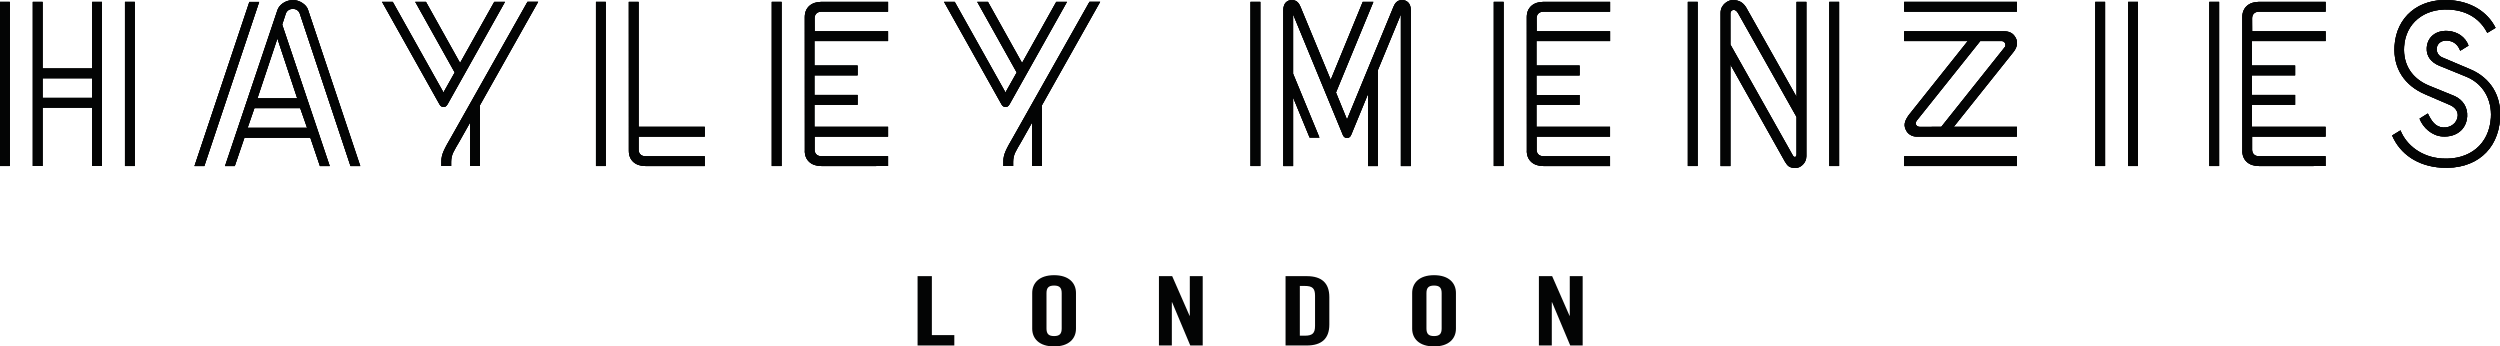 <svg height="100%" style="fill-rule:evenodd;clip-rule:evenodd;stroke-linejoin:round;stroke-miterlimit:2;" version="1.1" viewBox="0 0 3054 423" width="100%" xml:space="preserve" xmlns="http://www.w3.org/2000/svg" xmlns:serif="http://www.serif.com/" xmlns:xlink="http://www.w3.org/1999/xlink">
<g id="Layer-1" serif:id="Layer 1" transform="matrix(4.167,0,0,4.167,0,0)">
<g transform="matrix(1,0,0,1,0,-52.345)">
<rect height="48.131" style="fill:rgb(3,4,4);" width="2.874" x="0" y="52.888"></rect>
</g>
<g transform="matrix(1,0,0,1,0,-52.345)">
<rect height="48.131" style="fill:rgb(3,4,4);" width="2.874" x="0" y="52.888"></rect>
</g>
<g transform="matrix(1,0,0,1,0,-52.345)">
<rect height="48.131" style="fill:rgb(3,4,4);" width="2.874" x="0" y="52.888"></rect>
</g>
<g transform="matrix(1,0,0,1,0,-52.345)">
<rect height="48.131" style="fill:rgb(3,4,4);" width="2.876" x="36.634" y="52.888"></rect>
</g>
<g transform="matrix(1,0,0,1,0,-52.345)">
<rect height="48.131" style="fill:rgb(3,4,4);" width="2.876" x="36.634" y="52.888"></rect>
</g>
<g transform="matrix(1,0,0,1,0,-52.345)">
<rect height="48.131" style="fill:rgb(3,4,4);" width="2.876" x="36.634" y="52.888"></rect>
</g>
<g transform="matrix(1,0,0,1,27.024,48.674)">
<path d="M0,-48.131L0,-28.611L-14.54,-28.611L-14.54,-48.131L-17.412,-48.131L-17.412,0L-14.54,0L-14.54,-17.101L0,-17.101L0,0L2.872,0L2.872,-48.131L0,-48.131ZM-14.54,-25.733L0,-25.732L0,-19.979L-14.54,-19.979L-14.54,-25.733Z" style="fill:rgb(3,4,4);fill-rule:nonzero;"></path>
</g>
<g transform="matrix(1,0,0,1,27.024,48.674)">
<path d="M0,-48.131L0,-28.611L-14.54,-28.611L-14.54,-48.131L-17.412,-48.131L-17.412,0L-14.54,0L-14.54,-17.101L0,-17.101L0,0L2.872,0L2.872,-48.131L0,-48.131ZM-14.54,-25.733L0,-25.732L0,-19.979L-14.54,-19.979L-14.54,-25.733Z" style="fill:rgb(3,4,4);fill-rule:nonzero;"></path>
</g>
<g transform="matrix(1,0,0,1,27.024,48.674)">
<path d="M0,-48.131L0,-28.611L-14.54,-28.611L-14.54,-48.131L-17.412,-48.131L-17.412,0L-14.54,0L-14.54,-17.101L0,-17.101L0,0L2.872,0L2.872,-48.131L0,-48.131ZM-14.54,-25.733L0,-25.732L0,-19.979L-14.54,-19.979L-14.54,-25.733Z" style="fill:rgb(3,4,4);fill-rule:nonzero;"></path>
</g>
<g transform="matrix(-0.317,0.948,0.948,0.317,87.211,38.525)">
<path d="M-31.539,-25.429L19.216,-25.429L18.298,-22.686L-32.452,-22.701L-31.539,-25.429Z" style="fill:rgb(3,4,4);fill-rule:nonzero;"></path>
</g>
<g transform="matrix(-0.317,0.948,0.948,0.317,87.211,38.525)">
<path d="M-31.539,-25.429L19.216,-25.429L18.298,-22.686L-32.452,-22.701L-31.539,-25.429Z" style="fill:rgb(3,4,4);fill-rule:nonzero;"></path>
</g>
<g transform="matrix(-0.317,0.948,0.948,0.317,87.211,38.525)">
<path d="M-31.539,-25.429L19.216,-25.429L18.298,-22.686L-32.452,-22.701L-31.539,-25.429Z" style="fill:rgb(3,4,4);fill-rule:nonzero;"></path>
</g>
<g transform="matrix(1,0,0,1,87.134,19.866)">
<path d="M0,8.963L-11.666,8.958L-5.815,-8.586L0,8.963ZM2.892,17.6L-14.542,17.6L-12.546,11.836L0.875,11.839L2.892,17.6ZM-1.169,-19.846C-3.642,-19.846 -5.348,-18.259 -5.786,-16.937L-21.164,28.809L-18.304,28.809L-15.481,20.522L3.846,20.522L6.654,28.809L9.528,28.809L-4.407,-12.656L-3.351,-15.881C-2.715,-17.726 0.126,-17.743 0.749,-15.896L15.617,28.809L18.484,28.809L3.109,-17.172C2.608,-18.517 0.685,-19.846 -1.169,-19.846" style="fill:rgb(3,4,4);fill-rule:nonzero;"></path>
</g>
<g transform="matrix(1,0,0,1,87.134,19.866)">
<path d="M0,8.963L-11.666,8.958L-5.815,-8.586L0,8.963ZM2.892,17.6L-14.542,17.6L-12.546,11.836L0.875,11.839L2.892,17.6ZM-1.169,-19.846C-3.642,-19.846 -5.348,-18.259 -5.786,-16.937L-21.164,28.809L-18.304,28.809L-15.481,20.522L3.846,20.522L6.654,28.809L9.528,28.809L-4.407,-12.656L-3.351,-15.881C-2.715,-17.726 0.126,-17.743 0.749,-15.896L15.617,28.809L18.484,28.809L3.109,-17.172C2.608,-18.517 0.685,-19.846 -1.169,-19.846" style="fill:rgb(3,4,4);fill-rule:nonzero;"></path>
</g>
<g transform="matrix(1,0,0,1,87.134,19.866)">
<path d="M0,8.963L-11.666,8.958L-5.815,-8.586L0,8.963ZM2.892,17.6L-14.542,17.6L-12.546,11.836L0.875,11.839L2.892,17.6ZM-1.169,-19.846C-3.642,-19.846 -5.348,-18.259 -5.786,-16.937L-21.164,28.809L-18.304,28.809L-15.481,20.522L3.846,20.522L6.654,28.809L9.528,28.809L-4.407,-12.656L-3.351,-15.881C-2.715,-17.726 0.126,-17.743 0.749,-15.896L15.617,28.809L18.484,28.809L3.109,-17.172C2.608,-18.517 0.685,-19.846 -1.169,-19.846" style="fill:rgb(3,4,4);fill-rule:nonzero;"></path>
</g>
<g transform="matrix(1,0,0,1,131.208,1.337)">
<path d="M0,29.229C0.016,29.201 16.832,-0.794 16.832,-0.794L13.693,-0.794L3.666,17.126L-6.339,-0.794L-9.477,-0.794L2.096,19.909L-1.196,25.771L-16.078,-0.794L-19.205,-0.794C-19.205,-0.794 -2.375,29.23 -2.365,29.248C-2.106,29.726 -1.713,30.023 -1.187,30.023C-0.703,30.023 -0.41,29.89 0,29.229" style="fill:rgb(3,4,4);fill-rule:nonzero;"></path>
</g>
<g transform="matrix(1,0,0,1,131.208,1.337)">
<path d="M0,29.229C0.016,29.201 16.832,-0.794 16.832,-0.794L13.693,-0.794L3.666,17.126L-6.339,-0.794L-9.477,-0.794L2.096,19.909L-1.196,25.771L-16.078,-0.794L-19.205,-0.794C-19.205,-0.794 -2.375,29.23 -2.365,29.248C-2.106,29.726 -1.713,30.023 -1.187,30.023C-0.703,30.023 -0.41,29.89 0,29.229" style="fill:rgb(3,4,4);fill-rule:nonzero;"></path>
</g>
<g transform="matrix(1,0,0,1,131.208,1.337)">
<path d="M0,29.229C0.016,29.201 16.832,-0.794 16.832,-0.794L13.693,-0.794L3.666,17.126L-6.339,-0.794L-9.477,-0.794L2.096,19.909L-1.196,25.771L-16.078,-0.794L-19.205,-0.794C-19.205,-0.794 -2.375,29.23 -2.365,29.248C-2.106,29.726 -1.713,30.023 -1.187,30.023C-0.703,30.023 -0.41,29.89 0,29.229" style="fill:rgb(3,4,4);fill-rule:nonzero;"></path>
</g>
<g transform="matrix(1,0,0,1,132.435,9.298)">
<path d="M0,30.605C-2.206,34.412 -3.043,35.934 -3.043,38L-3.043,39.376L-0.169,39.376L-0.169,38.144C-0.169,35.964 0.689,34.884 2.266,32.14C3.039,30.797 5.403,26.574 5.403,26.574L5.403,39.376L8.28,39.376L8.28,21.521L25.333,-8.771L22.211,-8.771C22.211,-8.771 0.209,30.244 0,30.605" style="fill:rgb(3,4,4);fill-rule:nonzero;"></path>
</g>
<g transform="matrix(1,0,0,1,132.435,9.298)">
<path d="M0,30.605C-2.206,34.412 -3.043,35.934 -3.043,38L-3.043,39.376L-0.169,39.376L-0.169,38.144C-0.169,35.964 0.689,34.884 2.266,32.14C3.039,30.797 5.403,26.574 5.403,26.574L5.403,39.376L8.28,39.376L8.28,21.521L25.333,-8.771L22.211,-8.771C22.211,-8.771 0.209,30.244 0,30.605" style="fill:rgb(3,4,4);fill-rule:nonzero;"></path>
</g>
<g transform="matrix(1,0,0,1,132.435,9.298)">
<path d="M0,30.605C-2.206,34.412 -3.043,35.934 -3.043,38L-3.043,39.376L-0.169,39.376L-0.169,38.144C-0.169,35.964 0.689,34.884 2.266,32.14C3.039,30.797 5.403,26.574 5.403,26.574L5.403,39.376L8.28,39.376L8.28,21.521L25.333,-8.771L22.211,-8.771C22.211,-8.771 0.209,30.244 0,30.605" style="fill:rgb(3,4,4);fill-rule:nonzero;"></path>
</g>
<g transform="matrix(1,0,0,1,295.962,1.337)">
<path d="M0,29.229C0.018,29.201 16.832,-0.794 16.832,-0.794L13.695,-0.794L3.666,17.126L-6.338,-0.794L-9.476,-0.794L2.097,19.909L-1.195,25.771L-16.078,-0.794L-19.203,-0.794C-19.203,-0.794 -2.374,29.23 -2.364,29.248C-2.105,29.726 -1.713,30.023 -1.186,30.023C-0.702,30.023 -0.408,29.89 0,29.229" style="fill:rgb(3,4,4);fill-rule:nonzero;"></path>
</g>
<g transform="matrix(1,0,0,1,295.962,1.337)">
<path d="M0,29.229C0.018,29.201 16.832,-0.794 16.832,-0.794L13.695,-0.794L3.666,17.126L-6.338,-0.794L-9.476,-0.794L2.097,19.909L-1.195,25.771L-16.078,-0.794L-19.203,-0.794C-19.203,-0.794 -2.374,29.23 -2.364,29.248C-2.105,29.726 -1.713,30.023 -1.186,30.023C-0.702,30.023 -0.408,29.89 0,29.229" style="fill:rgb(3,4,4);fill-rule:nonzero;"></path>
</g>
<g transform="matrix(1,0,0,1,295.962,1.337)">
<path d="M0,29.229C0.018,29.201 16.832,-0.794 16.832,-0.794L13.695,-0.794L3.666,17.126L-6.338,-0.794L-9.476,-0.794L2.097,19.909L-1.195,25.771L-16.078,-0.794L-19.203,-0.794C-19.203,-0.794 -2.374,29.23 -2.364,29.248C-2.105,29.726 -1.713,30.023 -1.186,30.023C-0.702,30.023 -0.408,29.89 0,29.229" style="fill:rgb(3,4,4);fill-rule:nonzero;"></path>
</g>
<g transform="matrix(1,0,0,1,297.189,9.298)">
<path d="M0,30.605C-2.205,34.412 -3.042,35.934 -3.042,38L-3.042,39.376L-0.169,39.376L-0.169,38.144C-0.169,35.964 0.69,34.884 2.268,32.14C3.039,30.797 5.404,26.574 5.404,26.574L5.404,39.376L8.281,39.376L8.281,21.521L25.334,-8.771L22.211,-8.771C22.211,-8.771 0.209,30.244 0,30.605" style="fill:rgb(3,4,4);fill-rule:nonzero;"></path>
</g>
<g transform="matrix(1,0,0,1,297.189,9.298)">
<path d="M0,30.605C-2.205,34.412 -3.042,35.934 -3.042,38L-3.042,39.376L-0.169,39.376L-0.169,38.144C-0.169,35.964 0.69,34.884 2.268,32.14C3.039,30.797 5.404,26.574 5.404,26.574L5.404,39.376L8.281,39.376L8.281,21.521L25.334,-8.771L22.211,-8.771C22.211,-8.771 0.209,30.244 0,30.605" style="fill:rgb(3,4,4);fill-rule:nonzero;"></path>
</g>
<g transform="matrix(1,0,0,1,297.189,9.298)">
<path d="M0,30.605C-2.205,34.412 -3.042,35.934 -3.042,38L-3.042,39.376L-0.169,39.376L-0.169,38.144C-0.169,35.964 0.69,34.884 2.268,32.14C3.039,30.797 5.404,26.574 5.404,26.574L5.404,39.376L8.281,39.376L8.281,21.521L25.334,-8.771L22.211,-8.771C22.211,-8.771 0.209,30.244 0,30.605" style="fill:rgb(3,4,4);fill-rule:nonzero;"></path>
</g>
<g transform="matrix(1,0,0,1,0,-52.344)">
<rect height="48.132" style="fill:rgb(3,4,4);" width="2.873" x="174.712" y="52.887"></rect>
</g>
<g transform="matrix(1,0,0,1,0,-52.344)">
<rect height="48.132" style="fill:rgb(3,4,4);" width="2.873" x="174.712" y="52.887"></rect>
</g>
<g transform="matrix(1,0,0,1,0,-52.344)">
<rect height="48.132" style="fill:rgb(3,4,4);" width="2.873" x="174.712" y="52.887"></rect>
</g>
<g transform="matrix(1,0,0,1,206.609,3.419)">
<path d="M0,42.383L-17.384,42.387C-18.832,42.387 -19.396,41.449 -19.396,40.444L-19.396,36.635L0,36.631L0,33.75L-19.396,33.754L-19.396,-2.879L-22.27,-2.876L-22.26,40.822C-22.258,43.555 -20.344,45.262 -17.384,45.259L0,45.256L0,42.383Z" style="fill:rgb(3,4,4);fill-rule:nonzero;"></path>
</g>
<g transform="matrix(1,0,0,1,206.609,3.419)">
<path d="M0,42.383L-17.384,42.387C-18.832,42.387 -19.396,41.449 -19.396,40.444L-19.396,36.635L0,36.631L0,33.75L-19.396,33.754L-19.396,-2.879L-22.27,-2.876L-22.26,40.822C-22.258,43.555 -20.344,45.262 -17.384,45.259L0,45.256L0,42.383Z" style="fill:rgb(3,4,4);fill-rule:nonzero;"></path>
</g>
<g transform="matrix(1,0,0,1,206.609,3.419)">
<path d="M0,42.383L-17.384,42.387C-18.832,42.387 -19.396,41.449 -19.396,40.444L-19.396,36.635L0,36.631L0,33.75L-19.396,33.754L-19.396,-2.879L-22.27,-2.876L-22.26,40.822C-22.258,43.555 -20.344,45.262 -17.384,45.259L0,45.256L0,42.383Z" style="fill:rgb(3,4,4);fill-rule:nonzero;"></path>
</g>
<g transform="matrix(1,0,0,1,0,-52.344)">
<rect height="48.132" style="fill:rgb(3,4,4);" width="2.874" x="226.251" y="52.887"></rect>
</g>
<g transform="matrix(1,0,0,1,0,-52.344)">
<rect height="48.132" style="fill:rgb(3,4,4);" width="2.874" x="226.251" y="52.887"></rect>
</g>
<g transform="matrix(1,0,0,1,0,-52.344)">
<rect height="48.132" style="fill:rgb(3,4,4);" width="2.874" x="226.251" y="52.887"></rect>
</g>
<g transform="matrix(1,0,0,1,235.925,44.243)">
<path d="M0,-39.264L0.018,-0.048L0,-0.002C0.002,2.73 1.926,4.437 4.887,4.434L24.424,4.431L24.424,1.558L4.887,1.558C3.438,1.558 2.874,0.625 2.874,-0.381L2.874,-4.19L24.424,-4.19L24.424,-7.063L2.827,-7.063L2.827,-13.528L15.488,-13.528L15.488,-16.403L2.827,-16.403L2.827,-22.149L15.488,-22.149L15.488,-25.022L2.827,-25.022L2.827,-32.207L24.424,-32.207L24.424,-35.079L2.891,-35.079L2.874,-38.885C2.874,-39.891 3.454,-40.823 4.903,-40.823L24.424,-40.823L24.424,-43.697L4.903,-43.701C1.943,-43.701 0.002,-41.994 0,-39.264" style="fill:rgb(3,4,4);fill-rule:nonzero;"></path>
</g>
<g transform="matrix(1,0,0,1,235.925,44.243)">
<path d="M0,-39.264L0.018,-0.048L0,-0.002C0.002,2.73 1.926,4.437 4.887,4.434L24.424,4.431L24.424,1.558L4.887,1.558C3.438,1.558 2.874,0.625 2.874,-0.381L2.874,-4.19L24.424,-4.19L24.424,-7.063L2.827,-7.063L2.827,-13.528L15.488,-13.528L15.488,-16.403L2.827,-16.403L2.827,-22.149L15.488,-22.149L15.488,-25.022L2.827,-25.022L2.827,-32.207L24.424,-32.207L24.424,-35.079L2.891,-35.079L2.874,-38.885C2.874,-39.891 3.454,-40.823 4.903,-40.823L24.424,-40.823L24.424,-43.697L4.903,-43.701C1.943,-43.701 0.002,-41.994 0,-39.264" style="fill:rgb(3,4,4);fill-rule:nonzero;"></path>
</g>
<g transform="matrix(1,0,0,1,235.925,44.243)">
<path d="M0,-39.264L0.018,-0.048L0,-0.002C0.002,2.73 1.926,4.437 4.887,4.434L24.424,4.431L24.424,1.558L4.887,1.558C3.438,1.558 2.874,0.625 2.874,-0.381L2.874,-4.19L24.424,-4.19L24.424,-7.063L2.827,-7.063L2.827,-13.528L15.488,-13.528L15.488,-16.403L2.827,-16.403L2.827,-22.149L15.488,-22.149L15.488,-25.022L2.827,-25.022L2.827,-32.207L24.424,-32.207L24.424,-35.079L2.891,-35.079L2.874,-38.885C2.874,-39.891 3.454,-40.823 4.903,-40.823L24.424,-40.823L24.424,-43.697L4.903,-43.701C1.943,-43.701 0.002,-41.994 0,-39.264" style="fill:rgb(3,4,4);fill-rule:nonzero;"></path>
</g>
<g transform="matrix(1,0,0,1,0,-52.344)">
<rect height="48.132" style="fill:rgb(3,4,4);" width="2.874" x="614.256" y="52.887"></rect>
</g>
<g transform="matrix(1,0,0,1,0,-52.344)">
<rect height="48.132" style="fill:rgb(3,4,4);" width="2.874" x="614.256" y="52.887"></rect>
</g>
<g transform="matrix(1,0,0,1,0,-52.344)">
<rect height="48.132" style="fill:rgb(3,4,4);" width="2.874" x="614.256" y="52.887"></rect>
</g>
<g transform="matrix(1,0,0,1,0,-52.344)">
<rect height="48.132" style="fill:rgb(3,4,4);" width="2.874" x="623.888" y="52.887"></rect>
</g>
<g transform="matrix(1,0,0,1,0,-52.344)">
<rect height="48.132" style="fill:rgb(3,4,4);" width="2.874" x="623.888" y="52.887"></rect>
</g>
<g transform="matrix(1,0,0,1,0,-52.344)">
<rect height="48.132" style="fill:rgb(3,4,4);" width="2.874" x="623.888" y="52.887"></rect>
</g>
<g transform="matrix(1,0,0,1,0,-7.085)">
<rect height="2.873" style="fill:rgb(3,4,4);" width="33.047" x="558.231" y="52.887"></rect>
</g>
<g transform="matrix(1,0,0,1,0,-7.085)">
<rect height="2.873" style="fill:rgb(3,4,4);" width="33.047" x="558.231" y="52.887"></rect>
</g>
<g transform="matrix(1,0,0,1,0,-7.085)">
<rect height="2.873" style="fill:rgb(3,4,4);" width="33.047" x="558.231" y="52.887"></rect>
</g>
<g transform="matrix(-1,0,0,1,1149.51,-97.602)">
<rect height="2.874" style="fill:rgb(3,4,4);" width="33.047" x="558.231" y="98.145"></rect>
</g>
<g transform="matrix(-1,0,0,1,1149.51,-97.602)">
<rect height="2.874" style="fill:rgb(3,4,4);" width="33.047" x="558.231" y="98.145"></rect>
</g>
<g transform="matrix(-1,0,0,1,1149.51,-97.602)">
<rect height="2.874" style="fill:rgb(3,4,4);" width="33.047" x="558.231" y="98.145"></rect>
</g>
<g transform="matrix(1,0,0,1,587.771,35.458)">
<path d="M0,-21.698L-18.657,1.723L-25.023,1.726C-25.958,1.726 -26.541,0.799 -25.848,-0.117L-7.24,-23.422L-0.963,-23.422C0.104,-23.424 0.343,-22.221 0,-21.698M3.165,-24.34C2.533,-25.519 1.597,-26.294 -0.386,-26.294L-29.537,-26.294L-29.537,-23.422L-10.902,-23.422C-10.901,-23.416 -28.184,-1.736 -28.184,-1.736C-29.473,0.085 -29.834,1.33 -28.837,2.998C-28.384,3.756 -27.378,4.596 -25.812,4.596L3.509,4.596L3.509,1.723L-15.017,1.723C-15.016,1.72 2.006,-19.627 2.408,-20.115C3.516,-21.458 3.901,-22.963 3.165,-24.34" style="fill:rgb(3,4,4);fill-rule:nonzero;"></path>
</g>
<g transform="matrix(1,0,0,1,587.771,35.458)">
<path d="M0,-21.698L-18.657,1.723L-25.023,1.726C-25.958,1.726 -26.541,0.799 -25.848,-0.117L-7.24,-23.422L-0.963,-23.422C0.104,-23.424 0.343,-22.221 0,-21.698M3.165,-24.34C2.533,-25.519 1.597,-26.294 -0.386,-26.294L-29.537,-26.294L-29.537,-23.422L-10.902,-23.422C-10.901,-23.416 -28.184,-1.736 -28.184,-1.736C-29.473,0.085 -29.834,1.33 -28.837,2.998C-28.384,3.756 -27.378,4.596 -25.812,4.596L3.509,4.596L3.509,1.723L-15.017,1.723C-15.016,1.72 2.006,-19.627 2.408,-20.115C3.516,-21.458 3.901,-22.963 3.165,-24.34" style="fill:rgb(3,4,4);fill-rule:nonzero;"></path>
</g>
<g transform="matrix(1,0,0,1,587.771,35.458)">
<path d="M0,-21.698L-18.657,1.723L-25.023,1.726C-25.958,1.726 -26.541,0.799 -25.848,-0.117L-7.24,-23.422L-0.963,-23.422C0.104,-23.424 0.343,-22.221 0,-21.698M3.165,-24.34C2.533,-25.519 1.597,-26.294 -0.386,-26.294L-29.537,-26.294L-29.537,-23.422L-10.902,-23.422C-10.901,-23.416 -28.184,-1.736 -28.184,-1.736C-29.473,0.085 -29.834,1.33 -28.837,2.998C-28.384,3.756 -27.378,4.596 -25.812,4.596L3.509,4.596L3.509,1.723L-15.017,1.723C-15.016,1.72 2.006,-19.627 2.408,-20.115C3.516,-21.458 3.901,-22.963 3.165,-24.34" style="fill:rgb(3,4,4);fill-rule:nonzero;"></path>
</g>
<g transform="matrix(1,0,0,1,711.072,12.025)">
<path d="M0,15.672L7.258,18.8C8.662,19.446 9.523,20.587 9.443,21.896C9.311,24.003 7.416,25.483 5.149,25.34C2.837,25.195 1.708,23.39 0.679,21.249L-1.756,22.753C-0.739,25.404 1.874,27.788 4.953,27.983C8.97,28.233 11.975,25.944 12.214,22.107C12.375,19.521 10.997,17.224 8.428,16.105L1.063,13.101C-3.928,11.055 -6.615,6.987 -6.281,1.647C-5.856,-5.175 -0.488,-9.596 6.902,-9.229C12.381,-8.96 16.139,-6.279 18.098,-2.388L20.531,-3.86C18.146,-8.6 13.31,-11.597 7.089,-11.983C-2.116,-12.561 -8.562,-7.003 -9.093,1.456C-9.5,7.99 -6.166,13.087 0,15.672" style="fill:rgb(3,4,4);fill-rule:nonzero;"></path>
</g>
<g transform="matrix(1,0,0,1,711.072,12.025)">
<path d="M0,15.672L7.258,18.8C8.662,19.446 9.523,20.587 9.443,21.896C9.311,24.003 7.416,25.483 5.149,25.34C2.837,25.195 1.708,23.39 0.679,21.249L-1.756,22.753C-0.739,25.404 1.874,27.788 4.953,27.983C8.97,28.233 11.975,25.944 12.214,22.107C12.375,19.521 10.997,17.224 8.428,16.105L1.063,13.101C-3.928,11.055 -6.615,6.987 -6.281,1.647C-5.856,-5.175 -0.488,-9.596 6.902,-9.229C12.381,-8.96 16.139,-6.279 18.098,-2.388L20.531,-3.86C18.146,-8.6 13.31,-11.597 7.089,-11.983C-2.116,-12.561 -8.562,-7.003 -9.093,1.456C-9.5,7.99 -6.166,13.087 0,15.672" style="fill:rgb(3,4,4);fill-rule:nonzero;"></path>
</g>
<g transform="matrix(1,0,0,1,711.072,12.025)">
<path d="M0,15.672L7.258,18.8C8.662,19.446 9.523,20.587 9.443,21.896C9.311,24.003 7.416,25.483 5.149,25.34C2.837,25.195 1.708,23.39 0.679,21.249L-1.756,22.753C-0.739,25.404 1.874,27.788 4.953,27.983C8.97,28.233 11.975,25.944 12.214,22.107C12.375,19.521 10.997,17.224 8.428,16.105L1.063,13.101C-3.928,11.055 -6.615,6.987 -6.281,1.647C-5.856,-5.175 -0.488,-9.596 6.902,-9.229C12.381,-8.96 16.139,-6.279 18.098,-2.388L20.531,-3.86C18.146,-8.6 13.31,-11.597 7.089,-11.983C-2.116,-12.561 -8.562,-7.003 -9.093,1.456C-9.5,7.99 -6.166,13.087 0,15.672" style="fill:rgb(3,4,4);fill-rule:nonzero;"></path>
</g>
<g transform="matrix(1,0,0,1,724.191,38.3)">
<path d="M0,-17.983L-8.205,-21.462C-9.269,-21.901 -9.917,-22.901 -9.843,-24.065C-9.754,-25.522 -8.532,-26.518 -6.783,-26.405C-5.022,-26.297 -3.651,-25.325 -2.951,-23.424L-0.514,-24.93C-1.432,-27.457 -3.77,-29.055 -6.592,-29.233C-10.086,-29.447 -12.568,-27.456 -12.769,-24.275C-12.919,-21.811 -11.475,-20.039 -9.14,-19.059L-1.033,-15.754C3.699,-13.753 6.373,-9.215 6.038,-3.771C5.553,3.931 -0.139,8.685 -8.298,8.172C-14.245,7.804 -18.745,4.281 -20.469,-0.077L-22.913,1.421C-20.573,6.874 -15.408,10.417 -8.482,10.849C1.399,11.464 8.16,5.787 8.748,-3.622C9.163,-10.255 5.926,-15.462 0,-17.983" style="fill:rgb(3,4,4);fill-rule:nonzero;"></path>
</g>
<g transform="matrix(1,0,0,1,724.191,38.3)">
<path d="M0,-17.983L-8.205,-21.462C-9.269,-21.901 -9.917,-22.901 -9.843,-24.065C-9.754,-25.522 -8.532,-26.518 -6.783,-26.405C-5.022,-26.297 -3.651,-25.325 -2.951,-23.424L-0.514,-24.93C-1.432,-27.457 -3.77,-29.055 -6.592,-29.233C-10.086,-29.447 -12.568,-27.456 -12.769,-24.275C-12.919,-21.811 -11.475,-20.039 -9.14,-19.059L-1.033,-15.754C3.699,-13.753 6.373,-9.215 6.038,-3.771C5.553,3.931 -0.139,8.685 -8.298,8.172C-14.245,7.804 -18.745,4.281 -20.469,-0.077L-22.913,1.421C-20.573,6.874 -15.408,10.417 -8.482,10.849C1.399,11.464 8.16,5.787 8.748,-3.622C9.163,-10.255 5.926,-15.462 0,-17.983" style="fill:rgb(3,4,4);fill-rule:nonzero;"></path>
</g>
<g transform="matrix(1,0,0,1,724.191,38.3)">
<path d="M0,-17.983L-8.205,-21.462C-9.269,-21.901 -9.917,-22.901 -9.843,-24.065C-9.754,-25.522 -8.532,-26.518 -6.783,-26.405C-5.022,-26.297 -3.651,-25.325 -2.951,-23.424L-0.514,-24.93C-1.432,-27.457 -3.77,-29.055 -6.592,-29.233C-10.086,-29.447 -12.568,-27.456 -12.769,-24.275C-12.919,-21.811 -11.475,-20.039 -9.14,-19.059L-1.033,-15.754C3.699,-13.753 6.373,-9.215 6.038,-3.771C5.553,3.931 -0.139,8.685 -8.298,8.172C-14.245,7.804 -18.745,4.281 -20.469,-0.077L-22.913,1.421C-20.573,6.874 -15.408,10.417 -8.482,10.849C1.399,11.464 8.16,5.787 8.748,-3.622C9.163,-10.255 5.926,-15.462 0,-17.983" style="fill:rgb(3,4,4);fill-rule:nonzero;"></path>
</g>
<g transform="matrix(1,0,0,1,0,-52.344)">
<rect height="48.132" style="fill:rgb(3,4,4);" width="2.874" x="494.805" y="52.887"></rect>
</g>
<g transform="matrix(1,0,0,1,0,-52.344)">
<rect height="48.132" style="fill:rgb(3,4,4);" width="2.874" x="494.805" y="52.887"></rect>
</g>
<g transform="matrix(1,0,0,1,0,-52.344)">
<rect height="48.132" style="fill:rgb(3,4,4);" width="2.874" x="494.805" y="52.887"></rect>
</g>
<g transform="matrix(1,0,0,1,0,-52.344)">
<rect height="48.132" style="fill:rgb(3,4,4);" width="2.873" x="536.28" y="52.887"></rect>
</g>
<g transform="matrix(1,0,0,1,0,-52.344)">
<rect height="48.132" style="fill:rgb(3,4,4);" width="2.873" x="536.28" y="52.887"></rect>
</g>
<g transform="matrix(1,0,0,1,0,-52.344)">
<rect height="48.132" style="fill:rgb(3,4,4);" width="2.873" x="536.28" y="52.887"></rect>
</g>
<g transform="matrix(1,0,0,1,526.68,4.042)">
<path d="M0,41.176C0.009,41.711 -0.184,41.97 -0.491,41.97C-0.899,41.97 -1,41.688 -1.136,41.457L-19.395,9.023L-19.4,-0.126C-19.4,-1.032 -18.151,-1.83 -17.186,-0.251L0,30.254L0,41.176ZM0,24.369L-14.761,-1.818C-15.677,-3.31 -16.846,-4.021 -18.76,-4.021C-19.927,-4.021 -22.27,-2.801 -22.27,-0.289L-22.27,44.633L-19.395,44.633L-19.395,14.88L-3.441,43.268C-2.699,44.419 -2.31,45.197 -0.265,45.197C1.176,45.197 2.874,43.74 2.874,41.77L2.874,-3.502L0,-3.499L0,24.369Z" style="fill:rgb(3,4,4);fill-rule:nonzero;"></path>
</g>
<g transform="matrix(1,0,0,1,526.68,4.042)">
<path d="M0,41.176C0.009,41.711 -0.184,41.97 -0.491,41.97C-0.899,41.97 -1,41.688 -1.136,41.457L-19.395,9.023L-19.4,-0.126C-19.4,-1.032 -18.151,-1.83 -17.186,-0.251L0,30.254L0,41.176ZM0,24.369L-14.761,-1.818C-15.677,-3.31 -16.846,-4.021 -18.76,-4.021C-19.927,-4.021 -22.27,-2.801 -22.27,-0.289L-22.27,44.633L-19.395,44.633L-19.395,14.88L-3.441,43.268C-2.699,44.419 -2.31,45.197 -0.265,45.197C1.176,45.197 2.874,43.74 2.874,41.77L2.874,-3.502L0,-3.499L0,24.369Z" style="fill:rgb(3,4,4);fill-rule:nonzero;"></path>
</g>
<g transform="matrix(1,0,0,1,526.68,4.042)">
<path d="M0,41.176C0.009,41.711 -0.184,41.97 -0.491,41.97C-0.899,41.97 -1,41.688 -1.136,41.457L-19.395,9.023L-19.4,-0.126C-19.4,-1.032 -18.151,-1.83 -17.186,-0.251L0,30.254L0,41.176ZM0,24.369L-14.761,-1.818C-15.677,-3.31 -16.846,-4.021 -18.76,-4.021C-19.927,-4.021 -22.27,-2.801 -22.27,-0.289L-22.27,44.633L-19.395,44.633L-19.395,14.88L-3.441,43.268C-2.699,44.419 -2.31,45.197 -0.265,45.197C1.176,45.197 2.874,43.74 2.874,41.77L2.874,-3.502L0,-3.499L0,24.369Z" style="fill:rgb(3,4,4);fill-rule:nonzero;"></path>
</g>
<g transform="matrix(-1,0,0,1,878.71,-52.344)">
<rect height="48.132" style="fill:rgb(3,4,4);" width="2.874" x="437.918" y="52.887"></rect>
</g>
<g transform="matrix(-1,0,0,1,878.71,-52.344)">
<rect height="48.132" style="fill:rgb(3,4,4);" width="2.874" x="437.918" y="52.887"></rect>
</g>
<g transform="matrix(-1,0,0,1,878.71,-52.344)">
<rect height="48.132" style="fill:rgb(3,4,4);" width="2.874" x="437.918" y="52.887"></rect>
</g>
<g transform="matrix(1,0,0,1,471.998,3.421)">
<path d="M0,42.381L-19.521,42.381C-20.971,42.381 -21.534,41.447 -21.534,40.442L-21.534,36.633L0,36.633L0,33.76L-21.58,33.76L-21.58,27.295L-8.921,27.295L-8.921,24.42L-21.58,24.42L-21.58,18.674L-8.921,18.674L-8.921,15.801L-21.58,15.801L-21.58,8.615L0.018,8.615L0.018,5.743L-21.518,5.743L-21.534,1.938C-21.534,0.932 -20.953,0 -19.505,0L0.018,0L0.018,-2.874L-19.505,-2.878C-22.464,-2.879 -24.405,-1.172 -24.408,1.559L-24.391,40.775L-24.408,40.82C-24.405,43.553 -22.481,45.26 -19.521,45.257L0,45.254L0,42.381Z" style="fill:rgb(3,4,4);fill-rule:nonzero;"></path>
</g>
<g transform="matrix(1,0,0,1,471.998,3.421)">
<path d="M0,42.381L-19.521,42.381C-20.971,42.381 -21.534,41.447 -21.534,40.442L-21.534,36.633L0,36.633L0,33.76L-21.58,33.76L-21.58,27.295L-8.921,27.295L-8.921,24.42L-21.58,24.42L-21.58,18.674L-8.921,18.674L-8.921,15.801L-21.58,15.801L-21.58,8.615L0.018,8.615L0.018,5.743L-21.518,5.743L-21.534,1.938C-21.534,0.932 -20.953,0 -19.505,0L0.018,0L0.018,-2.874L-19.505,-2.878C-22.464,-2.879 -24.405,-1.172 -24.408,1.559L-24.391,40.775L-24.408,40.82C-24.405,43.553 -22.481,45.26 -19.521,45.257L0,45.254L0,42.381Z" style="fill:rgb(3,4,4);fill-rule:nonzero;"></path>
</g>
<g transform="matrix(1,0,0,1,471.998,3.421)">
<path d="M0,42.381L-19.521,42.381C-20.971,42.381 -21.534,41.447 -21.534,40.442L-21.534,36.633L0,36.633L0,33.76L-21.58,33.76L-21.58,27.295L-8.921,27.295L-8.921,24.42L-21.58,24.42L-21.58,18.674L-8.921,18.674L-8.921,15.801L-21.58,15.801L-21.58,8.615L0.018,8.615L0.018,5.743L-21.518,5.743L-21.534,1.938C-21.534,0.932 -20.953,0 -19.505,0L0.018,0L0.018,-2.874L-19.505,-2.878C-22.464,-2.879 -24.405,-1.172 -24.408,1.559L-24.391,40.775L-24.408,40.82C-24.405,43.553 -22.481,45.26 -19.521,45.257L0,45.254L0,42.381Z" style="fill:rgb(3,4,4);fill-rule:nonzero;"></path>
</g>
<g transform="matrix(1,0,0,1,0,-52.344)">
<rect height="48.132" style="fill:rgb(3,4,4);" width="2.873" x="647.684" y="52.887"></rect>
</g>
<g transform="matrix(1,0,0,1,0,-52.344)">
<rect height="48.132" style="fill:rgb(3,4,4);" width="2.873" x="647.684" y="52.887"></rect>
</g>
<g transform="matrix(1,0,0,1,0,-52.344)">
<rect height="48.132" style="fill:rgb(3,4,4);" width="2.873" x="647.684" y="52.887"></rect>
</g>
<g transform="matrix(1,0,0,1,657.358,44.243)">
<path d="M0,-39.264L0.017,-0.048L0,-0.002C0.001,2.73 1.926,4.437 4.886,4.434L24.407,4.431L24.407,1.558L4.886,1.558C3.437,1.558 2.873,0.625 2.873,-0.381L2.873,-4.19L24.407,-4.19L24.407,-7.063L2.826,-7.063L2.826,-13.528L15.487,-13.528L15.487,-16.403L2.826,-16.403L2.826,-22.149L15.487,-22.149L15.487,-25.022L2.826,-25.022L2.826,-32.207L24.425,-32.207L24.425,-35.079L2.89,-35.079L2.873,-38.885C2.873,-39.891 3.453,-40.823 4.902,-40.823L24.425,-40.823L24.425,-43.697L4.902,-43.701C1.942,-43.701 0.001,-41.994 0,-39.264" style="fill:rgb(3,4,4);fill-rule:nonzero;"></path>
</g>
<g transform="matrix(1,0,0,1,657.358,44.243)">
<path d="M0,-39.264L0.017,-0.048L0,-0.002C0.001,2.73 1.926,4.437 4.886,4.434L24.407,4.431L24.407,1.558L4.886,1.558C3.437,1.558 2.873,0.625 2.873,-0.381L2.873,-4.19L24.407,-4.19L24.407,-7.063L2.826,-7.063L2.826,-13.528L15.487,-13.528L15.487,-16.403L2.826,-16.403L2.826,-22.149L15.487,-22.149L15.487,-25.022L2.826,-25.022L2.826,-32.207L24.425,-32.207L24.425,-35.079L2.89,-35.079L2.873,-38.885C2.873,-39.891 3.453,-40.823 4.902,-40.823L24.425,-40.823L24.425,-43.697L4.902,-43.701C1.942,-43.701 0.001,-41.994 0,-39.264" style="fill:rgb(3,4,4);fill-rule:nonzero;"></path>
</g>
<g transform="matrix(1,0,0,1,657.358,44.243)">
<path d="M0,-39.264L0.017,-0.048L0,-0.002C0.001,2.73 1.926,4.437 4.886,4.434L24.407,4.431L24.407,1.558L4.886,1.558C3.437,1.558 2.873,0.625 2.873,-0.381L2.873,-4.19L24.407,-4.19L24.407,-7.063L2.826,-7.063L2.826,-13.528L15.487,-13.528L15.487,-16.403L2.826,-16.403L2.826,-22.149L15.487,-22.149L15.487,-25.022L2.826,-25.022L2.826,-32.207L24.425,-32.207L24.425,-35.079L2.89,-35.079L2.873,-38.885C2.873,-39.891 3.453,-40.823 4.902,-40.823L24.425,-40.823L24.425,-43.697L4.902,-43.701C1.942,-43.701 0.001,-41.994 0,-39.264" style="fill:rgb(3,4,4);fill-rule:nonzero;"></path>
</g>
<g transform="matrix(1,0,0,1,0,-52.344)">
<rect height="48.132" style="fill:rgb(3,4,4);" width="2.873" x="366.604" y="52.887"></rect>
</g>
<g transform="matrix(1,0,0,1,0,-52.344)">
<rect height="48.132" style="fill:rgb(3,4,4);" width="2.873" x="366.604" y="52.887"></rect>
</g>
<g transform="matrix(1,0,0,1,0,-52.344)">
<rect height="48.132" style="fill:rgb(3,4,4);" width="2.873" x="366.604" y="52.887"></rect>
</g>
<g transform="matrix(1,0,0,1,410.678,0.021)">
<path d="M0,48.654L2.915,48.654L2.915,2.967C2.915,0.833 1.66,0 0.363,0C-1.084,0 -1.737,0.943 -2.156,1.963L-15.79,35.029L-19.025,27.097L-8.06,0.522L-11.167,0.522L-20.564,23.388L-29.432,1.963C-29.852,0.943 -30.505,0 -31.951,0C-33.249,0 -34.465,0.833 -34.465,2.967L-34.465,48.654L-31.591,48.654L-31.591,28.556L-26.746,40.306L-23.872,40.306L-31.591,21.599L-31.591,4.193C-31.591,4.197 -16.975,39.609 -16.97,39.619C-16.727,40.112 -16.348,40.434 -15.767,40.429C-15.221,40.425 -14.762,40.078 -14.541,39.457C-14.518,39.392 -9.609,27.482 -9.609,27.482L-9.609,48.654L-6.736,48.654L-6.736,20.515L0,4.199L0,48.654Z" style="fill:rgb(3,4,4);fill-rule:nonzero;"></path>
</g>
<g transform="matrix(1,0,0,1,410.678,0.021)">
<path d="M0,48.654L2.915,48.654L2.915,2.967C2.915,0.833 1.66,0 0.363,0C-1.084,0 -1.737,0.943 -2.156,1.963L-15.79,35.029L-19.025,27.097L-8.06,0.522L-11.167,0.522L-20.564,23.388L-29.432,1.963C-29.852,0.943 -30.505,0 -31.951,0C-33.249,0 -34.465,0.833 -34.465,2.967L-34.465,48.654L-31.591,48.654L-31.591,28.556L-26.746,40.306L-23.872,40.306L-31.591,21.599L-31.591,4.193C-31.591,4.197 -16.975,39.609 -16.97,39.619C-16.727,40.112 -16.348,40.434 -15.767,40.429C-15.221,40.425 -14.762,40.078 -14.541,39.457C-14.518,39.392 -9.609,27.482 -9.609,27.482L-9.609,48.654L-6.736,48.654L-6.736,20.515L0,4.199L0,48.654Z" style="fill:rgb(3,4,4);fill-rule:nonzero;"></path>
</g>
<g transform="matrix(1,0,0,1,410.678,0.021)">
<path d="M0,48.654L2.915,48.654L2.915,2.967C2.915,0.833 1.66,0 0.363,0C-1.084,0 -1.737,0.943 -2.156,1.963L-15.79,35.029L-19.025,27.097L-8.06,0.522L-11.167,0.522L-20.564,23.388L-29.432,1.963C-29.852,0.943 -30.505,0 -31.951,0C-33.249,0 -34.465,0.833 -34.465,2.967L-34.465,48.654L-31.591,48.654L-31.591,28.556L-26.746,40.306L-23.872,40.306L-31.591,21.599L-31.591,4.193C-31.591,4.197 -16.975,39.609 -16.97,39.619C-16.727,40.112 -16.348,40.434 -15.767,40.429C-15.221,40.425 -14.762,40.078 -14.541,39.457C-14.518,39.392 -9.609,27.482 -9.609,27.482L-9.609,48.654L-6.736,48.654L-6.736,20.515L0,4.199L0,48.654Z" style="fill:rgb(3,4,4);fill-rule:nonzero;"></path>
</g>
<g transform="matrix(1,0,0,1,268.998,80.955)">
<path d="M0,20.326L0,0L4.187,0L4.187,17.286L10.771,17.286L10.771,20.326L0,20.326Z" style="fill:rgb(3,4,4);fill-rule:nonzero;"></path>
</g>
<g transform="matrix(1,0,0,1,306.79,85.965)">
<path d="M0,10.305C0,11.825 0.54,12.557 2.229,12.557C3.917,12.557 4.457,11.825 4.457,10.305L4.457,0.001C4.457,-1.519 3.917,-2.252 2.229,-2.252C0.54,-2.252 0,-1.519 0,0.001L0,10.305ZM-4.187,-0.084C-4.187,-2.955 -2.161,-5.292 2.229,-5.292C6.618,-5.292 8.645,-2.955 8.645,-0.084L8.645,10.389C8.645,13.261 6.618,15.597 2.229,15.597C-2.161,15.597 -4.187,13.261 -4.187,10.389L-4.187,-0.084Z" style="fill:rgb(3,4,4);fill-rule:nonzero;"></path>
</g>
<g transform="matrix(1,0,0,1,339.755,80.955)">
<path d="M0,20.326L0,0L3.883,0L8.982,11.627L9.05,11.627L9.05,0L12.832,0L12.832,20.326L9.185,20.326L3.85,7.63L3.782,7.63L3.782,20.326L0,20.326Z" style="fill:rgb(3,4,4);fill-rule:nonzero;"></path>
</g>
<g transform="matrix(1,0,0,1,381.061,83.826)">
<path d="M0,14.584L1.452,14.584C3.681,14.584 4.457,13.88 4.457,11.74L4.457,2.844C4.457,0.704 3.681,0.001 1.452,0.001L0,0.001L0,14.584ZM-4.187,-2.871L2.026,-2.871C6.349,-2.871 8.645,-0.9 8.645,3.267L8.645,11.317C8.645,15.484 6.349,17.455 2.026,17.455L-4.187,17.455L-4.187,-2.871Z" style="fill:rgb(3,4,4);fill-rule:nonzero;"></path>
</g>
<g transform="matrix(1,0,0,1,418.179,85.965)">
<path d="M0,10.305C0,11.825 0.54,12.557 2.229,12.557C3.917,12.557 4.457,11.825 4.457,10.305L4.457,0.001C4.457,-1.519 3.917,-2.252 2.229,-2.252C0.54,-2.252 0,-1.519 0,0.001L0,10.305ZM-4.187,-0.084C-4.187,-2.955 -2.161,-5.292 2.229,-5.292C6.618,-5.292 8.645,-2.955 8.645,-0.084L8.645,10.389C8.645,13.261 6.618,15.597 2.229,15.597C-2.161,15.597 -4.187,13.261 -4.187,10.389L-4.187,-0.084Z" style="fill:rgb(3,4,4);fill-rule:nonzero;"></path>
</g>
<g transform="matrix(1,0,0,1,451.144,80.955)">
<path d="M0,20.326L0,0L3.884,0L8.982,11.627L9.05,11.627L9.05,0L12.832,0L12.832,20.326L9.186,20.326L3.85,7.63L3.782,7.63L3.782,20.326L0,20.326Z" style="fill:rgb(3,4,4);fill-rule:nonzero;"></path>
</g>
</g>
</svg>